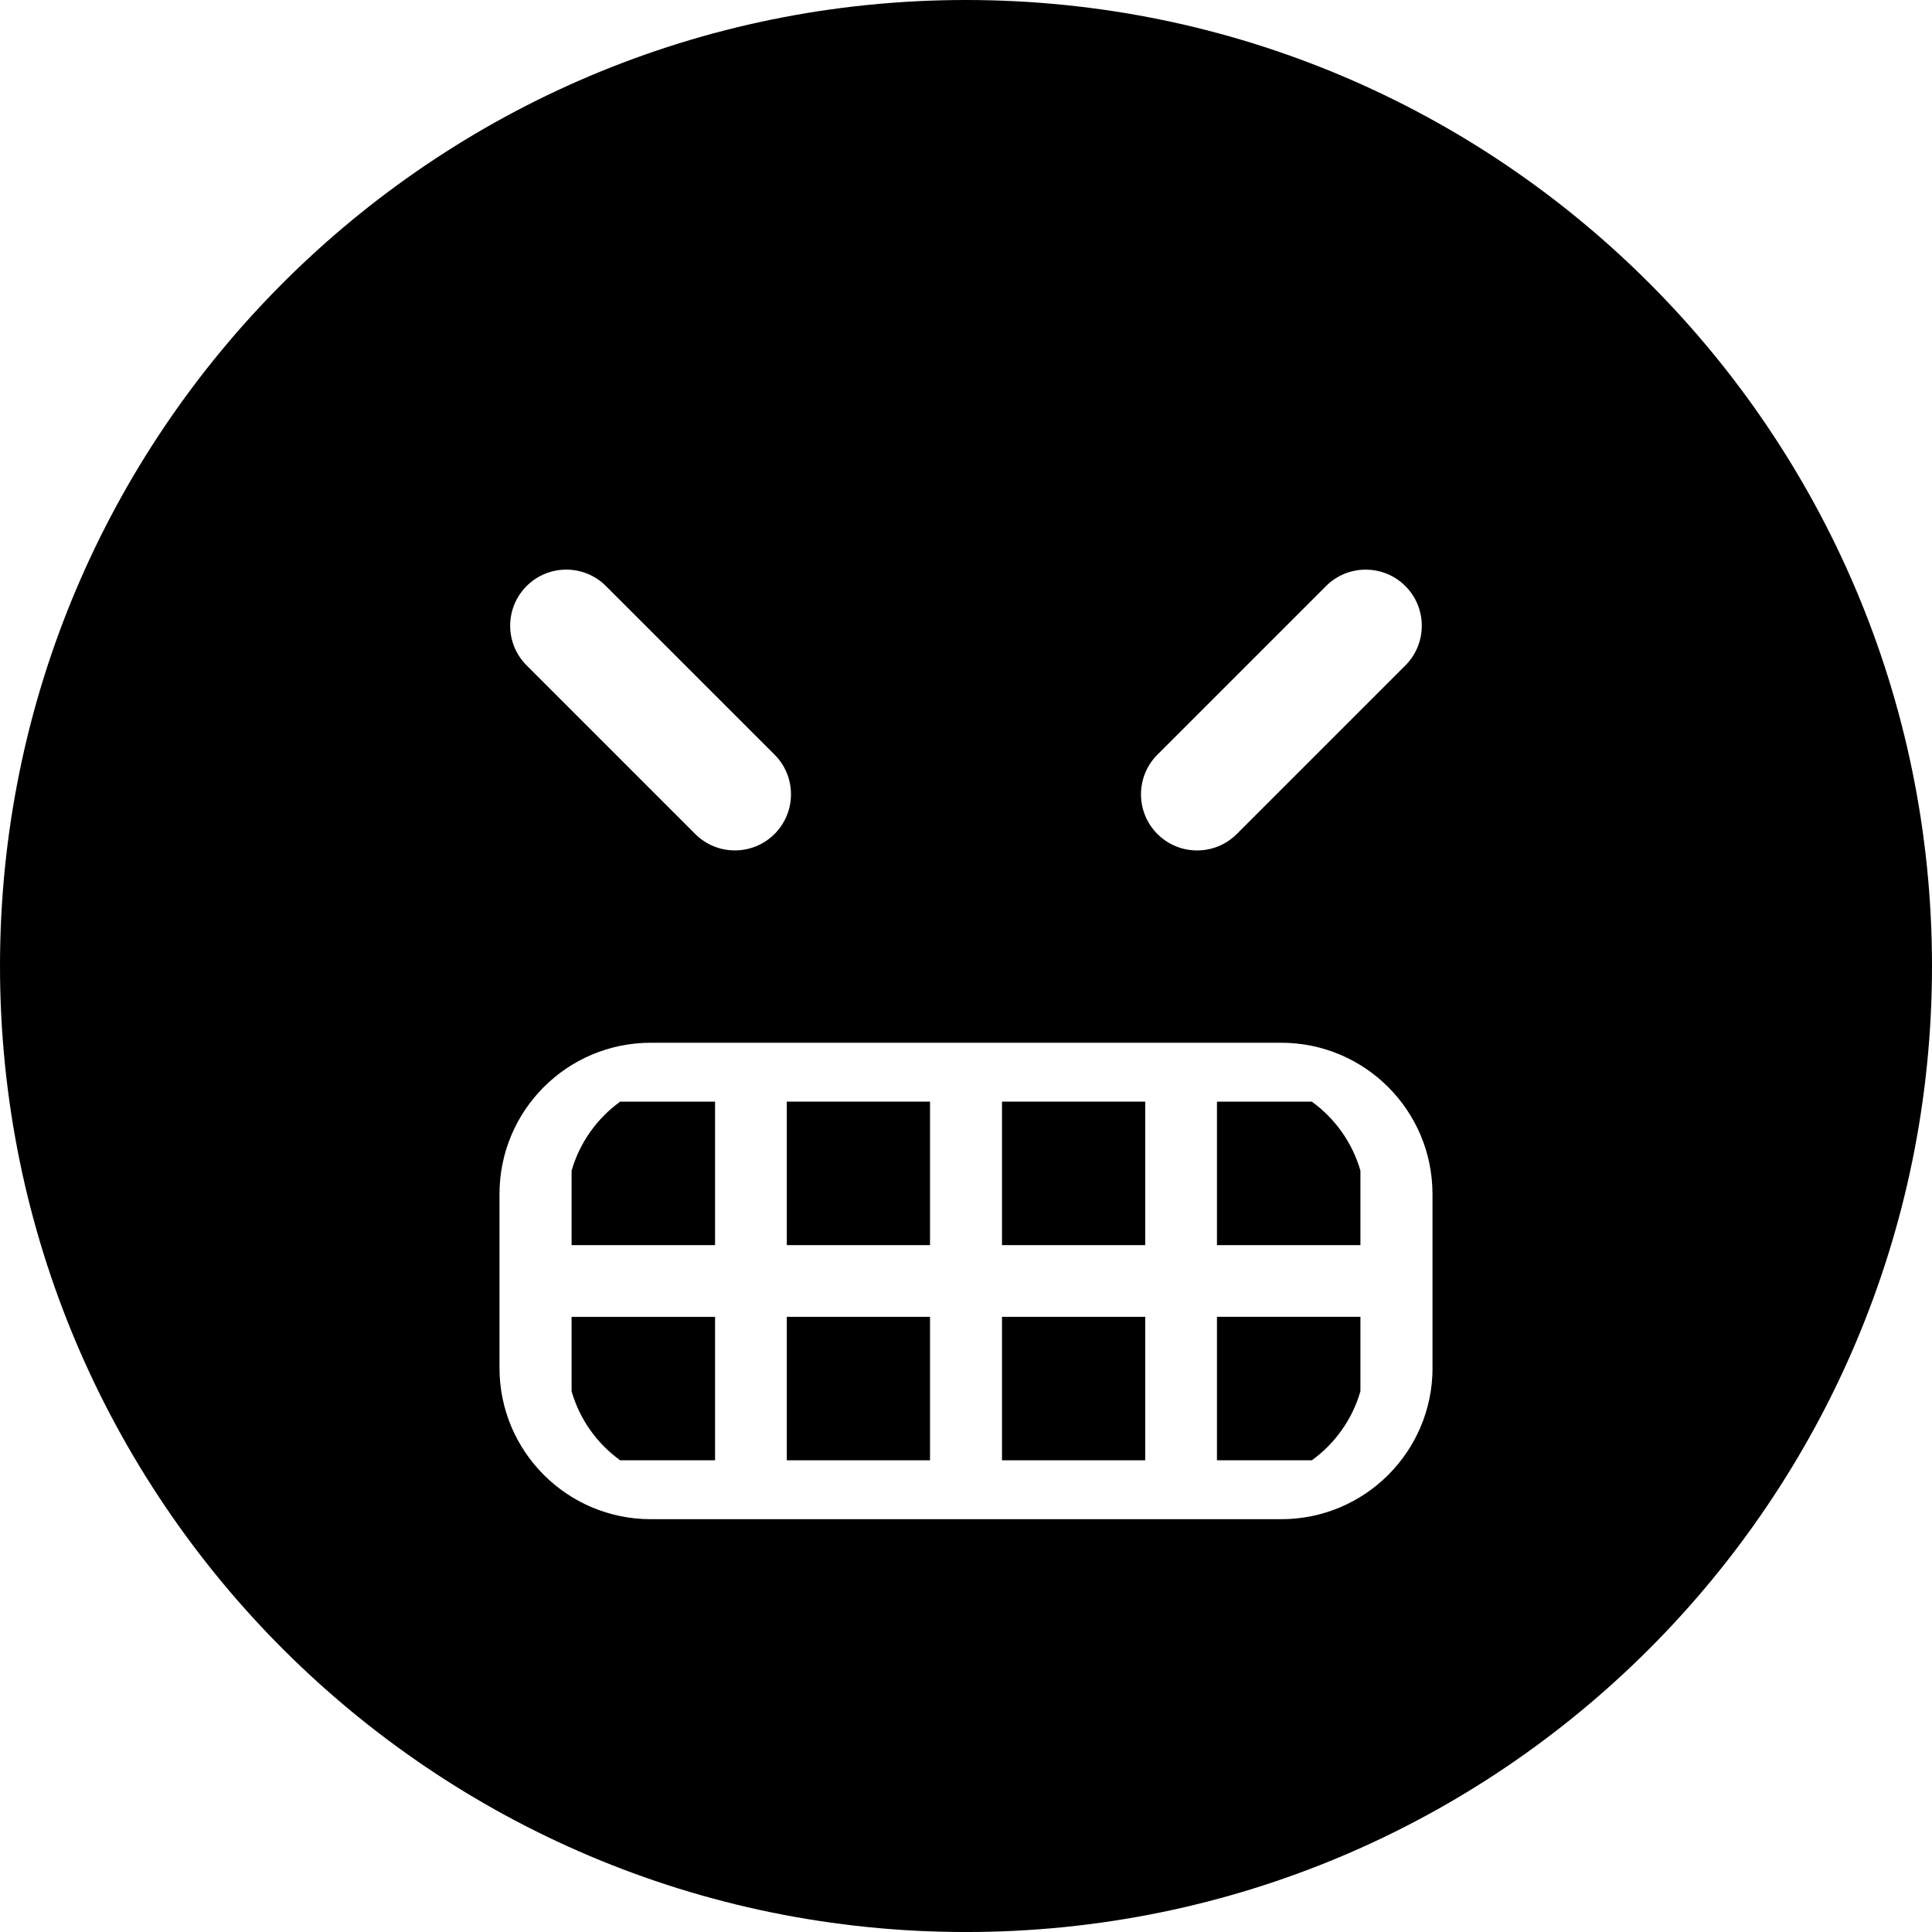 <?xml version="1.0" encoding="iso-8859-1"?>
<!-- Uploaded to: SVG Repo, www.svgrepo.com, Generator: SVG Repo Mixer Tools -->
<!DOCTYPE svg PUBLIC "-//W3C//DTD SVG 1.1//EN" "http://www.w3.org/Graphics/SVG/1.1/DTD/svg11.dtd">
<svg fill="#000000" version="1.1" id="Capa_1" xmlns="http://www.w3.org/2000/svg" xmlns:xlink="http://www.w3.org/1999/xlink" 
	 width="800px" height="800px" viewBox="0 0 108.364 108.364"
	 xml:space="preserve">
<g>
	<g>
		<path d="M32.06,78.035c0.454,1.578,1.427,2.934,2.725,3.872h5.322v-8.046H32.06V78.035z"/>
		<rect x="44.131" y="61.79" width="8.033" height="8.048"/>
		<rect x="44.131" y="73.859" width="8.033" height="8.047"/>
		<path d="M73.579,61.79h-5.321v8.048h8.047v-4.176C75.85,64.084,74.876,62.729,73.579,61.79z"/>
		<path d="M54.182,0C24.258,0,0,24.258,0,54.182c0,29.924,24.258,54.183,54.182,54.183c29.923,0,54.182-24.259,54.182-54.183
			C108.364,24.258,84.105,0,54.182,0z M64.919,42.327l9.456-9.455c1.229-1.229,3.223-1.229,4.451,0s1.229,3.222,0,4.451
			l-9.456,9.456c-1.229,1.229-3.222,1.229-4.451,0C63.689,45.549,63.691,43.556,64.919,42.327z M29.537,32.871
			c1.229-1.229,3.222-1.229,4.451,0l9.456,9.455c1.229,1.229,1.229,3.222,0,4.451c-1.229,1.229-3.222,1.229-4.451,0l-9.456-9.456
			C28.308,36.093,28.308,34.1,29.537,32.871z M80.35,76.725c0,4.687-3.799,8.485-8.486,8.485H36.502c-4.687,0-8.486-3.8-8.486-8.485
			v-9.752c0-4.688,3.799-8.486,8.486-8.486h35.36c4.687,0,8.485,3.8,8.485,8.486v9.752H80.35z"/>
		<rect x="56.201" y="73.859" width="8.033" height="8.047"/>
		<path d="M68.258,81.907h5.321c1.297-0.938,2.271-2.293,2.726-3.872v-4.176h-8.047V81.907z"/>
		<rect x="56.201" y="61.79" width="8.033" height="8.048"/>
		<path d="M32.06,65.662v4.176h8.047V61.79h-5.322C33.488,62.729,32.514,64.084,32.06,65.662z"/>
	</g>
</g>
</svg>